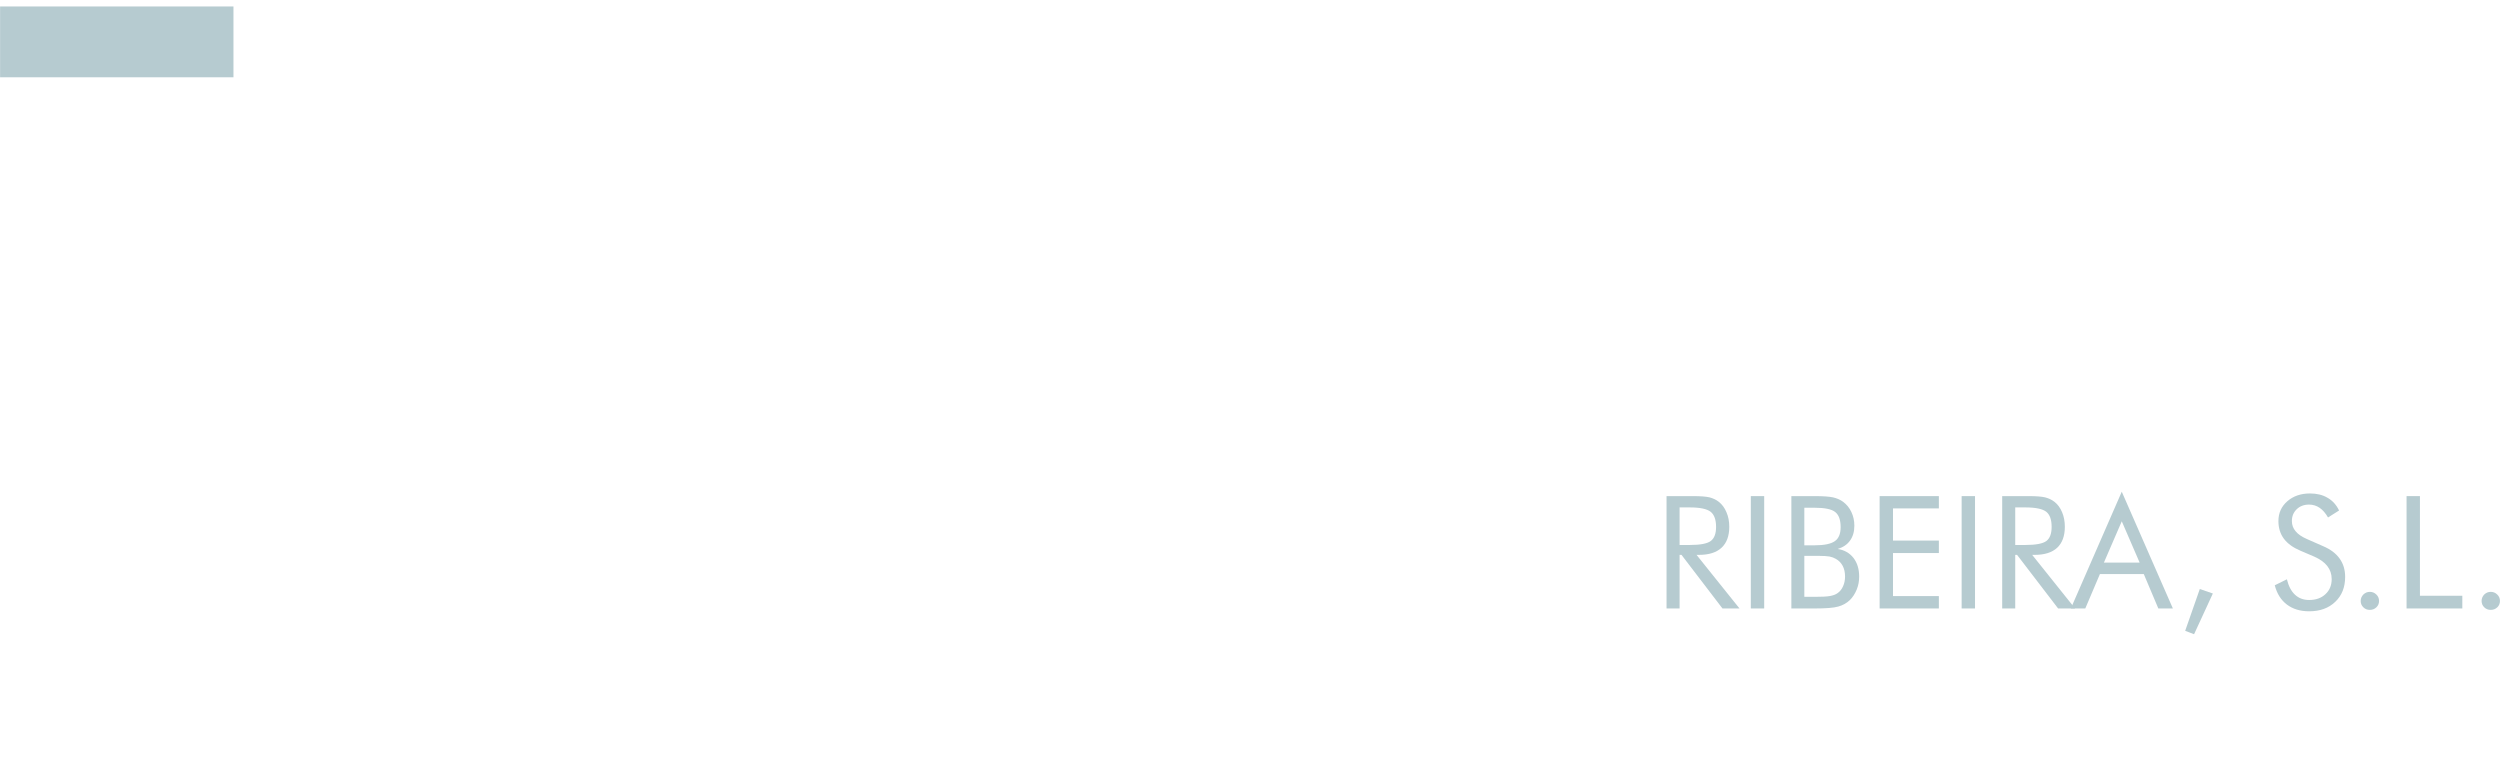 <?xml version="1.0" encoding="UTF-8"?>
<!DOCTYPE svg PUBLIC "-//W3C//DTD SVG 1.1//EN" "http://www.w3.org/Graphics/SVG/1.1/DTD/svg11.dtd">
<!-- Creator: CorelDRAW X8 -->
<svg xmlns="http://www.w3.org/2000/svg" xml:space="preserve" width="300px" height="93px" version="1.1" style="shape-rendering:geometricPrecision; text-rendering:geometricPrecision; image-rendering:optimizeQuality; fill-rule:evenodd; clip-rule:evenodd"
viewBox="0 0 30083 9326"
 xmlns:xlink="http://www.w3.org/1999/xlink">
 <defs>
  <style type="text/css">
   <![CDATA[
    .fil0 {fill:#2B2A29;fill-rule:nonzero}
    .fil1 {fill:#B6CBD0;fill-rule:nonzero}
   ]]>
  </style>
   <mask id="id0">
  <linearGradient id="id1" gradientUnits="userSpaceOnUse" x1="13756.6" y1="3793.16" x2="13756.7" y2="6138.08">
   <stop offset="0" style="stop-opacity:1; stop-color:white"/>
   <stop offset="1" style="stop-opacity:0; stop-color:white"/>
  </linearGradient>
    <rect style="fill:url(#id1)" y="4589" width="29912" height="4737"/>
   </mask>
   <mask id="id2">
  <linearGradient id="id3" gradientUnits="userSpaceOnUse" x1="13811.1" y1="4439.39" x2="13783.9" y2="7181.23">
   <stop offset="0" style="stop-opacity:1; stop-color:white"/>
   <stop offset="1" style="stop-opacity:0; stop-color:white"/>
  </linearGradient>
    <rect style="fill:url(#id3)" width="29912" height="4737"/>
   </mask>
 </defs>
 <g id="Capa_x0020_1">
  <path class="fil0" style="mask:url(#id0)" d="M0 9248l2809 0 0 -1098 -842 0 0 -3483 -1137 0 0 3483 -830 0 0 1098zm5843 -2333l-1588 -1084 -392 620 857 561c-16,6 -49,21 -97,45 -48,24 -95,41 -139,54 -45,13 -104,20 -176,20 -195,-13 -354,-103 -477,-268 -123,-165 -184,-352 -184,-562 11,-273 92,-469 241,-590 150,-121 303,-188 458,-201 180,0 352,59 518,177 165,117 309,292 430,523l751 -379c-142,-307 -313,-553 -515,-737 -201,-184 -407,-312 -617,-386 -210,-74 -422,-114 -632,-119 -295,0 -569,79 -823,238 -253,159 -455,363 -605,610 -149,249 -226,497 -232,745 9,28 13,49 13,66 19,333 93,612 223,836 129,224 283,396 462,517 180,120 354,204 524,251 169,47 315,70 438,70 287,0 568,-72 842,-216 273,-145 514,-407 720,-791zm2568 -13l-451 0c-218,0 -380,-61 -487,-182 -108,-121 -161,-279 -161,-472 0,-198 56,-352 166,-464 111,-112 279,-169 507,-169l426 0 0 -948 -655 0c-269,0 -517,66 -746,195 -228,130 -411,314 -546,554 -137,239 -204,513 -204,820 0,307 69,583 207,828 137,247 326,437 564,574 237,136 498,205 779,205l601 0 0 -941zm1527 -2235l-993 0 0 1862c0,413 121,749 367,1004 245,255 581,389 1011,402 283,0 528,-68 734,-204 206,-136 361,-312 464,-524 104,-212 155,-426 155,-638l0 -1902 -1006 0 0 1811c0,144 -37,258 -113,339 -74,83 -165,124 -273,124 -96,0 -177,-40 -245,-121 -67,-79 -101,-189 -101,-328l0 -1825zm3777 -78c-239,14 -457,70 -653,169 -197,98 -367,228 -510,390 -143,162 -253,346 -329,550 -78,204 -116,418 -116,642 13,268 91,523 234,767 143,243 338,440 586,589 249,150 524,226 827,226 305,0 578,-76 819,-227 240,-151 432,-345 573,-583 140,-236 221,-477 241,-721 0,-229 -38,-452 -115,-667 -77,-216 -187,-409 -331,-581 -144,-172 -315,-307 -513,-406 -199,-99 -415,-148 -648,-148l-65 0zm13 2351c-164,-12 -303,-80 -421,-203 -117,-125 -179,-282 -187,-476 0,-208 66,-373 198,-493 132,-119 281,-179 449,-179 110,0 212,30 306,90 95,60 170,144 225,252 56,109 83,232 83,370 -7,138 -47,256 -117,353 -70,97 -155,169 -252,215 -97,48 -192,71 -284,71zm3044 -2260l-1085 0 365 3673c20,217 54,392 102,528 48,136 132,245 251,325 119,80 287,120 504,120 294,0 499,-79 616,-238 117,-159 192,-361 227,-605l346 -2195 26 0 340 2222c45,299 142,510 294,632 153,123 348,184 587,184 258,-6 451,-78 578,-216 128,-138 207,-354 239,-652l373 -3791 -1071 0 -209 3699 -582 -3163c-19,-140 -72,-276 -156,-408 -83,-132 -211,-201 -380,-206 -152,0 -282,47 -385,142 -105,93 -168,210 -191,348l-601 3267 -188 -3666zm5660 -91c-239,14 -457,70 -653,169 -197,98 -367,228 -511,390 -142,162 -252,346 -329,550 -77,204 -115,418 -115,642 13,268 90,523 234,767 143,243 338,440 586,589 248,150 524,226 827,226 305,0 578,-76 819,-227 240,-151 432,-345 573,-583 140,-236 221,-477 241,-721 0,-229 -38,-452 -115,-667 -77,-216 -187,-409 -331,-581 -144,-172 -315,-307 -513,-406 -199,-99 -415,-148 -648,-148l-65 0zm13 2351c-164,-12 -303,-80 -421,-203 -117,-125 -179,-282 -187,-476 0,-208 66,-373 198,-493 132,-119 281,-179 449,-179 110,0 212,30 306,90 95,60 170,144 225,252 56,109 83,232 83,370 -8,138 -47,256 -118,353 -69,97 -154,169 -251,215 -97,48 -192,71 -284,71zm3102 1694l0 -765 744 0 0 -954 -758 0 0 -869c0,-169 40,-281 122,-339 82,-57 195,-88 342,-92 75,4 178,6 308,6l0 -954 -706 0c-167,0 -333,46 -498,137 -165,91 -300,217 -403,381 -105,162 -157,343 -157,542l0 2907 1006 0zm2693 -4045c-239,14 -457,70 -653,169 -197,98 -367,228 -511,390 -142,162 -252,346 -329,550 -77,204 -115,418 -115,642 13,268 90,523 234,767 143,243 338,440 586,589 248,150 524,226 827,226 305,0 578,-76 819,-227 240,-151 432,-345 573,-583 140,-236 221,-477 241,-721 0,-229 -38,-452 -115,-667 -77,-216 -187,-409 -331,-581 -144,-172 -315,-307 -513,-406 -199,-99 -415,-148 -648,-148l-65 0zm13 2351c-164,-12 -303,-80 -421,-203 -117,-125 -179,-282 -187,-476 0,-208 66,-373 198,-493 132,-119 281,-179 449,-179 110,0 212,30 306,90 95,60 170,144 225,252 56,109 83,232 83,370 -8,138 -47,256 -118,353 -69,97 -154,169 -251,215 -97,48 -192,71 -284,71z"/>
  <path class="fil1" style="mask:url(#id2)" d="M0 78l2809 0 0 1098 -842 0 0 3483 -1137 0 0 -3483 -830 0 0 -1098zm5843 2333l-1588 1085 -392 -621 857 -561c-16,-5 -49,-20 -97,-44 -48,-24 -95,-42 -139,-55 -45,-13 -104,-19 -176,-19 -195,13 -354,102 -477,267 -123,165 -184,352 -184,562 11,274 92,470 241,591 150,121 303,187 458,200 180,0 352,-59 518,-176 165,-118 309,-292 430,-523l751 379c-142,306 -313,552 -515,736 -201,184 -407,313 -617,387 -210,74 -422,113 -632,118 -295,0 -569,-79 -823,-238 -253,-159 -455,-363 -605,-610 -149,-248 -226,-497 -232,-745 9,-27 13,-49 13,-65 19,-333 93,-612 223,-837 129,-224 283,-396 462,-517 180,-120 354,-204 524,-250 169,-47 315,-70 438,-70 287,0 568,72 842,216 273,144 514,407 720,790zm2568 13l-451 0c-218,0 -380,61 -487,182 -108,121 -161,279 -161,473 0,197 56,352 166,464 111,112 279,169 507,169l426 0 0 947 -655 0c-269,0 -517,-65 -746,-195 -228,-130 -411,-314 -546,-553 -137,-240 -204,-513 -204,-820 0,-307 69,-584 207,-829 137,-246 326,-437 564,-574 237,-136 498,-205 779,-205l601 0 0 941zm1527 2235l-993 0 0 -1861c0,-414 121,-749 367,-1004 245,-255 581,-389 1011,-402 283,0 528,67 734,203 206,137 361,312 464,524 104,213 155,426 155,639l0 1901 -1006 0 0 -1811c0,-144 -37,-257 -113,-339 -74,-83 -165,-124 -273,-124 -96,0 -177,40 -245,121 -67,79 -101,189 -101,329l0 1824zm3777 78c-239,-14 -457,-69 -653,-168 -197,-98 -367,-229 -510,-390 -143,-163 -253,-347 -329,-550 -78,-205 -116,-418 -116,-643 13,-268 91,-523 234,-766 143,-243 338,-440 586,-590 249,-150 524,-225 827,-225 305,0 578,75 819,226 240,152 432,346 573,583 140,236 221,477 241,721 0,230 -38,452 -115,668 -77,215 -187,408 -331,580 -144,172 -315,307 -513,406 -199,99 -415,148 -648,148l-65 0zm13 -2351c-164,12 -303,81 -421,204 -117,124 -179,282 -187,476 0,208 66,372 198,492 132,120 281,180 449,180 110,0 212,-31 306,-91 95,-60 170,-143 225,-251 56,-109 83,-232 83,-371 -7,-138 -47,-256 -117,-352 -70,-97 -155,-169 -252,-216 -97,-48 -192,-71 -284,-71zm3044 2260l-1085 0 365 -3672c20,-217 54,-392 102,-529 48,-136 132,-245 251,-324 119,-81 287,-121 504,-121 294,0 499,80 616,239 117,159 192,360 227,604l346 2196 26 0 340 -2222c45,-300 142,-511 294,-633 153,-123 348,-184 587,-184 258,7 451,78 578,217 128,137 207,354 239,651l373 3791 -1071 0 -209 -3698 -582 3162c-19,141 -72,277 -156,409 -83,131 -211,200 -380,205 -152,0 -282,-46 -385,-141 -105,-94 -168,-210 -191,-349l-601 -3267 -188 3666zm5660 91c-239,-14 -457,-69 -653,-168 -197,-98 -367,-229 -511,-390 -142,-163 -252,-347 -329,-550 -77,-205 -115,-418 -115,-643 13,-268 90,-523 234,-766 143,-243 338,-440 586,-590 248,-150 524,-225 827,-225 305,0 578,75 819,226 240,152 432,346 573,583 140,236 221,477 241,721 0,230 -38,452 -115,668 -77,215 -187,408 -331,580 -144,172 -315,307 -513,406 -199,99 -415,148 -648,148l-65 0zm13 -2351c-164,12 -303,81 -421,204 -117,124 -179,282 -187,476 0,208 66,372 198,492 132,120 281,180 449,180 110,0 212,-31 306,-91 95,-60 170,-143 225,-251 56,-109 83,-232 83,-371 -8,-138 -47,-256 -118,-352 -69,-97 -154,-169 -251,-216 -97,-48 -192,-71 -284,-71zm3102 -1693l0 764 744 0 0 954 -758 0 0 869c0,169 40,281 122,339 82,58 195,88 342,93 75,-5 178,-7 308,-7l0 954 -706 0c-167,0 -333,-46 -498,-136 -165,-92 -300,-218 -403,-381 -105,-163 -157,-343 -157,-543l0 -2906 1006 0zm2693 4044c-239,-14 -457,-69 -653,-168 -197,-98 -367,-229 -511,-390 -142,-163 -252,-347 -329,-550 -77,-205 -115,-418 -115,-643 13,-268 90,-523 234,-766 143,-243 338,-440 586,-590 248,-150 524,-225 827,-225 305,0 578,75 819,226 240,152 432,346 573,583 140,236 221,477 241,721 0,230 -38,452 -115,668 -77,215 -187,408 -331,580 -144,172 -315,307 -513,406 -199,99 -415,148 -648,148l-65 0zm13 -2351c-164,12 -303,81 -421,204 -117,124 -179,282 -187,476 0,208 66,372 198,492 132,120 281,180 449,180 110,0 212,-31 306,-91 95,-60 170,-143 225,-251 56,-109 83,-232 83,-371 -8,-138 -47,-256 -118,-352 -69,-97 -154,-169 -251,-216 -97,-48 -192,-71 -284,-71z"/>
  <path class="fil1" d="M20054 7322l0 -1352 318 0c90,0 157,5 199,15 42,11 79,28 111,53 40,31 71,73 93,126 23,52 34,111 34,175 0,110 -31,195 -93,252 -62,58 -153,86 -272,86l-29 0 517 645 -205 0 -493 -645 -23 0 0 645 -157 0zm157 -1216l0 452 123 0c125,0 210,-16 252,-48 43,-32 64,-89 64,-169 0,-87 -22,-148 -66,-183 -44,-34 -127,-52 -250,-52l-123 0z"/>
  <polygon id="1" class="fil1" points="21068,7322 21068,5970 21229,5970 21229,7322 "/>
  <path id="2" class="fil1" d="M21556 7322l0 -1352 281 0c99,0 172,5 220,15 47,11 87,28 121,53 43,32 77,73 100,123 24,50 36,105 36,165 0,71 -17,131 -52,179 -34,48 -83,81 -149,101 80,12 143,48 190,107 46,60 69,135 69,225 0,54 -9,106 -29,155 -20,49 -47,92 -82,127 -38,37 -86,64 -141,79 -56,16 -151,23 -283,23l-281 0zm156 -633l0 493 125 0c86,0 147,-3 185,-10 38,-7 68,-18 91,-35 28,-20 50,-47 65,-82 16,-35 24,-74 24,-117 0,-49 -9,-92 -28,-128 -19,-36 -47,-65 -83,-85 -22,-13 -47,-22 -75,-28 -28,-5 -72,-8 -132,-8l-47 0 -125 0zm0 -579l0 452 125 0c115,0 195,-17 242,-50 47,-33 70,-89 70,-168 0,-86 -21,-147 -65,-182 -43,-35 -126,-52 -247,-52l-125 0z"/>
  <polygon id="3" class="fil1" points="22618,7322 22618,5970 23331,5970 23331,6118 22779,6118 22779,6505 23331,6505 23331,6655 22779,6655 22779,7173 23331,7173 23331,7322 "/>
  <polygon id="4" class="fil1" points="23605,7322 23605,5970 23766,5970 23766,7322 "/>
  <path id="5" class="fil1" d="M24093 7322l0 -1352 317 0c91,0 157,5 199,15 43,11 80,28 112,53 40,31 71,73 93,126 22,52 33,111 33,175 0,110 -31,195 -92,252 -62,58 -153,86 -272,86l-29 0 516 645 -204 0 -494 -645 -22 0 0 645 -157 0zm157 -1216l0 452 122 0c126,0 210,-16 253,-48 42,-32 63,-89 63,-169 0,-87 -21,-148 -65,-183 -44,-34 -127,-52 -251,-52l-122 0z"/>
  <path id="6" class="fil1" d="M25532 6273l-215 497 430 0 -215 -497zm0 -356l615 1405 -175 0 -175 -414 -528 0 -176 414 -174 0 613 -1405z"/>
  <polygon id="7" class="fil1" points="26295,7591 26471,7088 26628,7142 26402,7632 "/>
  <path id="8" class="fil1" d="M27954 6572c88,37 155,87 199,149 45,62 67,136 67,221 0,124 -39,224 -119,300 -79,76 -183,114 -314,114 -107,0 -196,-27 -268,-81 -72,-55 -120,-132 -146,-232l146 -72c20,81 52,144 98,186 45,42 102,63 170,63 81,0 146,-23 196,-70 50,-46 75,-107 75,-181 0,-61 -18,-113 -53,-158 -34,-44 -87,-82 -157,-113l-164 -70c-90,-38 -157,-86 -201,-145 -44,-59 -66,-130 -66,-212 0,-97 35,-176 107,-239 71,-62 162,-94 273,-94 81,0 152,17 211,52 60,34 106,85 139,153l-133 84c-30,-52 -64,-91 -101,-116 -38,-26 -80,-39 -128,-39 -60,0 -110,19 -148,56 -38,37 -58,84 -58,141 0,48 15,89 45,124 29,36 75,67 137,94l193 85z"/>
  <path id="9" class="fil1" d="M28407 7232c0,-30 11,-56 32,-78 22,-21 48,-32 78,-32 30,0 57,11 78,32 22,21 33,47 33,78 0,30 -11,56 -32,76 -22,21 -48,31 -79,31 -31,0 -57,-10 -78,-31 -21,-20 -32,-46 -32,-76z"/>
  <polygon id="10" class="fil1" points="28959,7322 28959,5970 29120,5970 29120,7169 29630,7169 29630,7322 "/>
  <path id="11" class="fil1" d="M29862 7232c0,-30 11,-56 32,-78 22,-21 48,-32 78,-32 30,0 57,11 78,32 22,21 33,47 33,78 0,30 -11,56 -32,76 -22,21 -48,31 -79,31 -31,0 -57,-10 -78,-31 -21,-20 -32,-46 -32,-76z"/>
 </g>
</svg>
